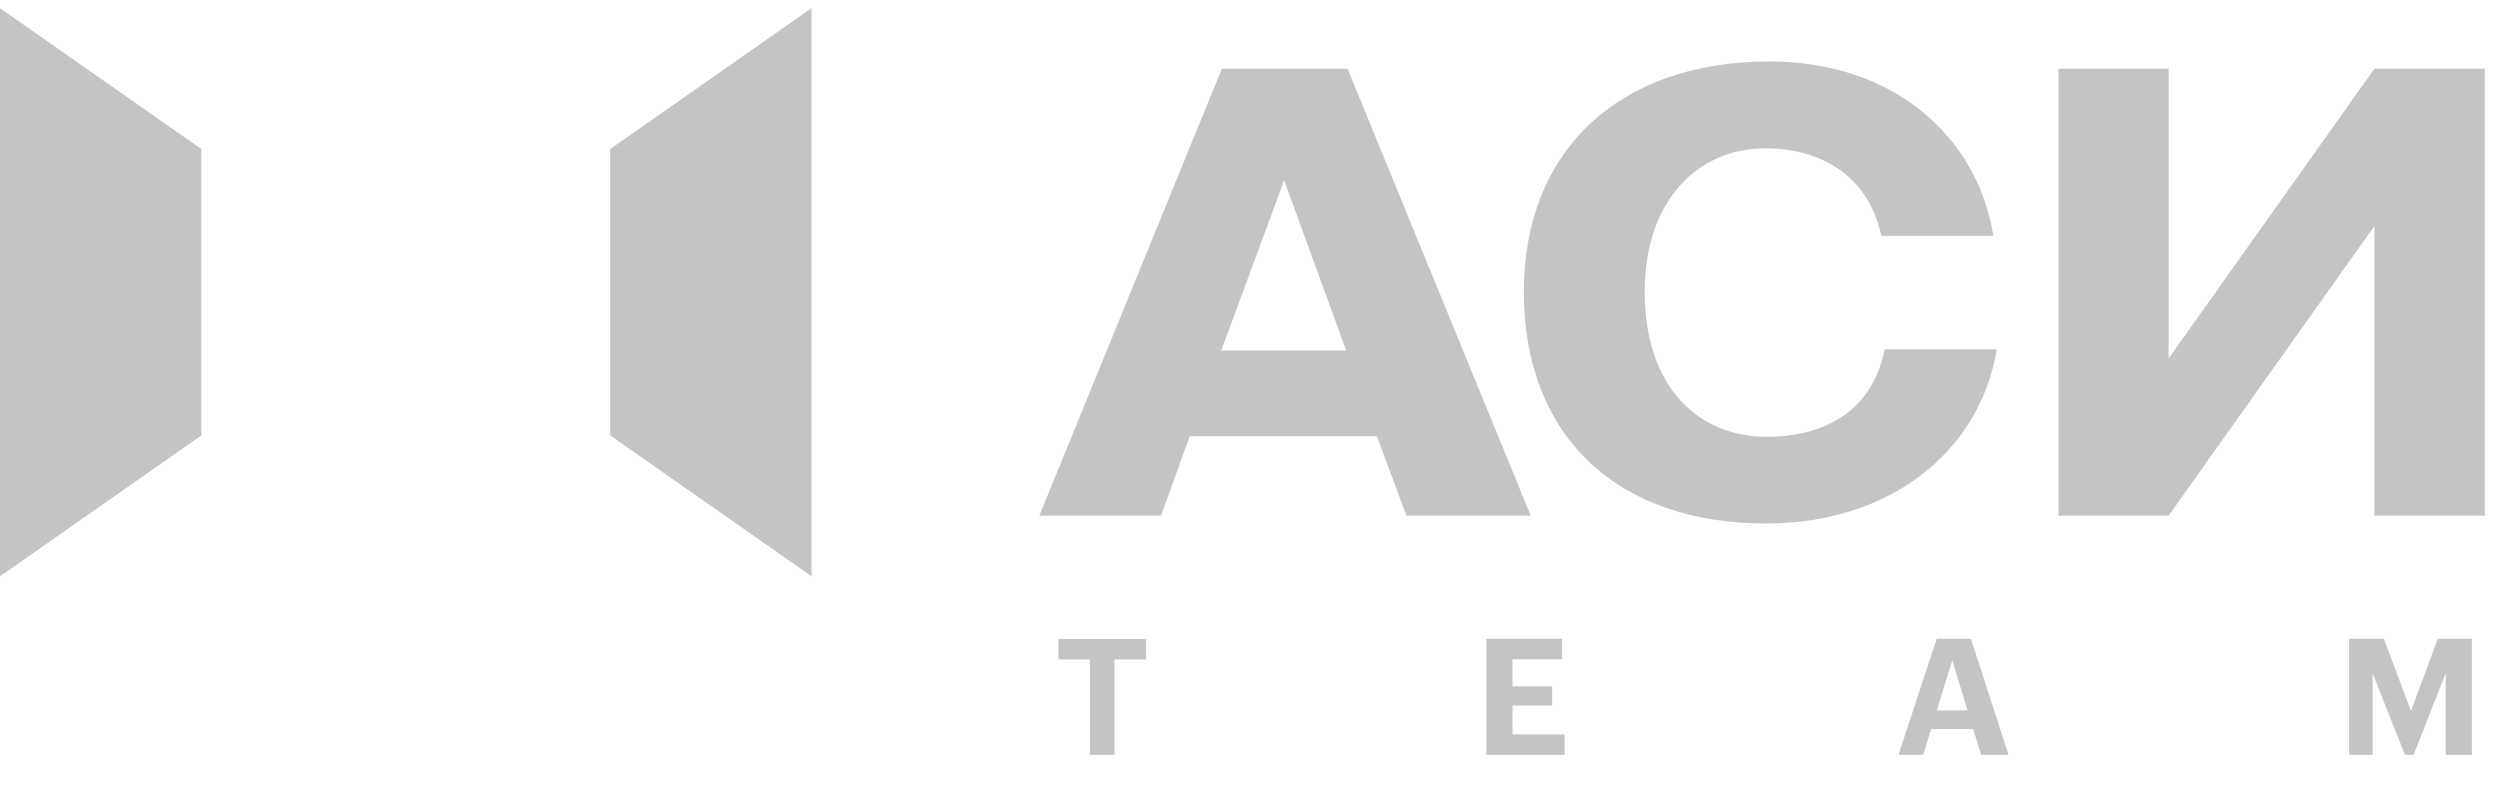 <svg width="154" height="50" viewBox="0 0 154 50" fill="none" xmlns="http://www.w3.org/2000/svg">
<g clip-path="url(#clip0_33_982)">
<path d="M82.924 21.591L79.102 11.107L75.229 21.591H82.924ZM83.011 4.234L94.292 31.764H86.635L84.817 26.87H73.287L71.519 31.764H64.023L75.267 4.234H83.011Z" fill="#C4C4C4"/>
<path d="M108.81 32.248C99.509 32.248 93.869 26.782 93.869 17.979C93.869 9.289 99.709 3.785 109.009 3.785C116.505 3.785 121.772 8.268 122.793 14.53H115.882C115.098 10.77 112.097 9.139 108.76 9.139C104.564 9.139 101.314 12.364 101.314 17.979C101.314 23.794 104.564 26.907 108.847 26.907C111.898 26.907 115.272 25.687 116.094 21.515H123.004C121.946 27.89 116.343 32.248 108.81 32.248Z" fill="#C4C4C4"/>
<path d="M133.588 4.234V22.077L146.263 4.234H153.061V31.764H146.263V13.921L133.588 31.764H126.802V4.234H133.588Z" fill="#C4C4C4"/>
<path d="M12.401 9.178L0 0.5V35.5L12.401 26.822V9.178Z" fill="#C4C4C4"/>
<path d="M37.59 9.178V26.822L49.991 35.5V0.5L37.59 9.178Z" fill="#C4C4C4"/>
<path d="M68.652 46.5H67.139V40.621H65.2V39.361H70.591V40.621H68.652V46.5ZM91.561 46.5V39.35H96.221V40.61H93.171V42.28H95.611V43.46H93.171V45.24H96.381V46.5H91.561ZM116.948 46.5L119.298 39.35H121.408L123.728 46.5H122.038L121.548 44.91H118.958L118.468 46.5H116.948ZM120.258 40.67L119.308 43.76H121.198L120.258 40.67ZM144.706 46.5V39.35H146.846L148.516 43.8L150.166 39.35H152.266V46.5H150.656V41.48L148.676 46.5H148.146L146.156 41.48V46.5H144.706Z" fill="#C4C4C4"/>
</g>
<defs>
<clipPath id="clip0_33_982">
<rect width="154" height="49" fill="white" transform="translate(0 0.5)"/>
</clipPath>
</defs>
</svg>
